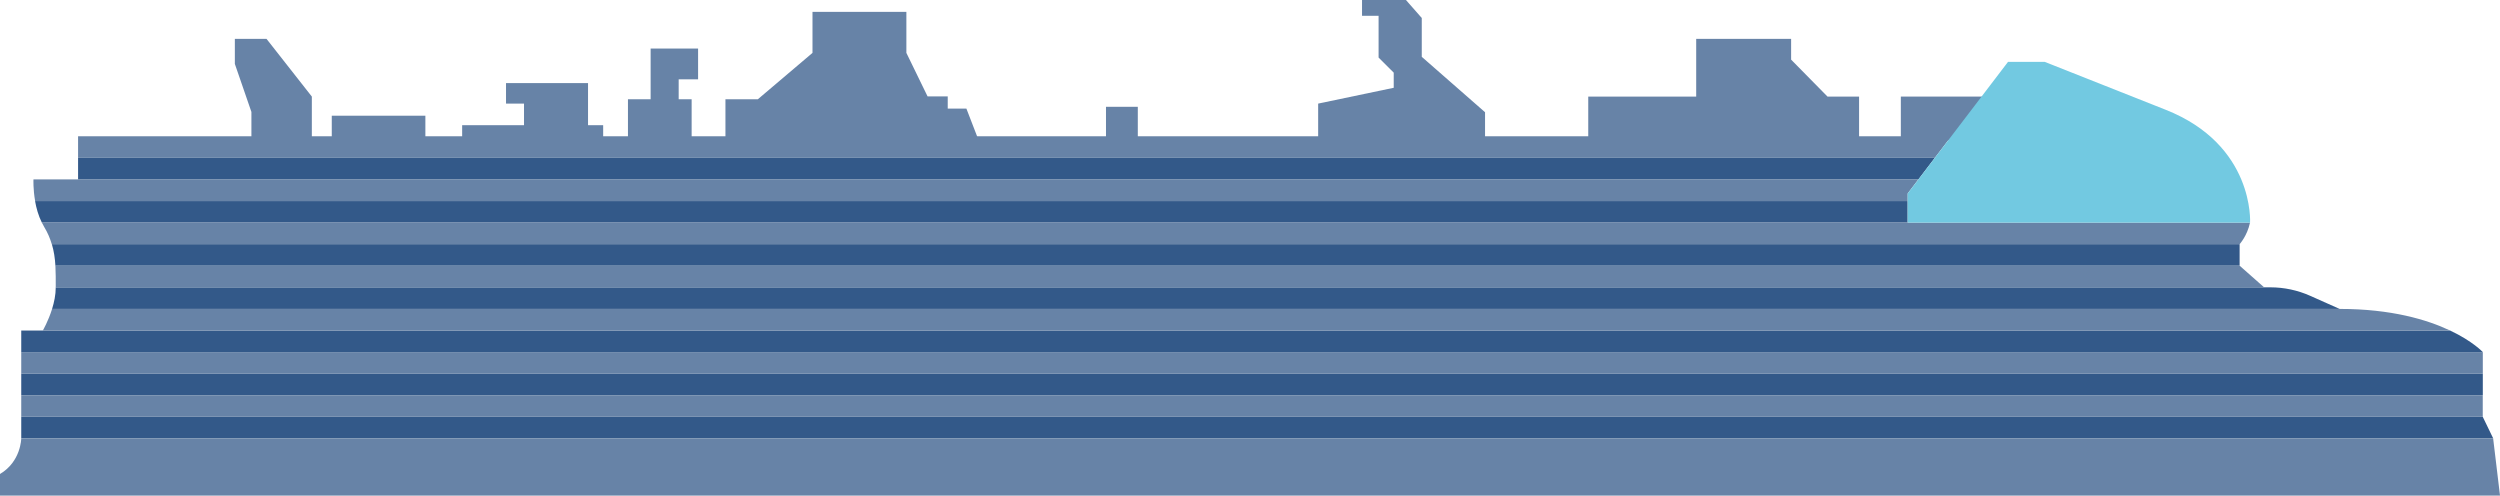 <?xml version="1.0" encoding="UTF-8"?>
<svg id="Layer_1" data-name="Layer 1" xmlns="http://www.w3.org/2000/svg" viewBox="0 0 437.73 86.77">
  <defs>
    <style>
      .cls-1 {
        fill: #335989;
      }

      .cls-1, .cls-2, .cls-3 {
        stroke-width: 0px;
      }

      .cls-2 {
        fill: #72c9e1;
      }

      .cls-3 {
        fill: #6783a7;
      }
    </style>
  </defs>
  <g>
    <polygon class="cls-3" points="115.53 8.5 113.92 8.5 113.92 17.38 109.95 17.38 109.95 24.56 121.1 24.56 121.1 17.38 118.83 17.38 118.83 13.89 122.23 13.89 122.23 8.5 118.83 8.5 115.53 8.5"/>
    <polygon class="cls-3" points="165.94 19.02 165.94 16.88 162.41 16.88 158.7 9.26 158.7 2.08 142.26 2.08 142.26 9.26 132.69 17.38 127.02 17.38 127.02 24.56 171.35 24.56 169.21 19.02 165.94 19.02"/>
    <polygon class="cls-3" points="102.96 18.14 102.96 16.91 102.96 14.55 88.6 14.55 88.6 18.14 91.75 18.14 91.75 21.92 80.92 21.92 80.92 24.56 105.61 24.56 105.61 21.92 102.96 21.92 102.96 18.14"/>
    <polygon class="cls-3" points="41.12 6.8 41.12 11.19 44.02 19.6 44.02 24.56 54.6 24.56 54.6 16.91 46.66 6.8 41.12 6.8"/>
    <rect class="cls-3" x="58.09" y="20.26" width="16.39" height="4.3"/>
    <rect class="cls-3" x="193.65" y="18.7" width="5.57" height="5.86"/>
    <polygon class="cls-3" points="248.94 3.15 246.17 0 238.48 0 238.48 2.77 241.38 2.77 241.38 10.08 244.03 12.72 244.03 15.37 230.8 18.14 230.8 24.56 260.02 24.56 260.02 19.65 248.94 9.95 248.94 3.15"/>
    <polygon class="cls-3" points="319.98 16.91 313.61 10.44 313.61 6.8 296.99 6.8 296.99 16.91 278.09 16.91 278.09 24.56 325.51 24.56 325.51 16.91 319.98 16.91"/>
    <rect class="cls-3" x="332.82" y="16.91" width="17.51" height="7.65"/>
  </g>
  <g>
    <path class="cls-1" d="M9.76,50.31c0,1.32-.28,2.62-.64,3.78h400.53l-5.16-2.3c-2.18-.97-4.55-1.48-6.94-1.48H9.76Z"/>
    <path class="cls-1" d="M3.72,57.87v3.78h431s-1.73-1.89-5.73-3.78H3.72Z"/>
    <path class="cls-1" d="M9.7,46.53h382.44v-3.78H9.08c.37,1.25.55,2.5.62,3.78Z"/>
    <rect class="cls-1" x="3.72" y="65.42" width="431" height="3.78"/>
    <polygon class="cls-1" points="3.72 72.98 3.72 76.76 436.54 76.76 434.71 72.98 3.72 72.98"/>
    <polygon class="cls-1" points="338.77 27.64 13.67 27.64 13.67 31.42 335.89 31.42 338.77 27.64"/>
    <path class="cls-1" d="M334.02,35.2H6.14c.21,1.2.57,2.54,1.19,3.78h326.68v-3.78Z"/>
  </g>
  <g>
    <polygon class="cls-3" points="3.72 69.2 3.72 72.98 5.86 72.98 434.71 72.98 434.71 69.2 3.72 69.2"/>
    <rect class="cls-3" x="3.72" y="61.65" width="431" height="3.78"/>
    <path class="cls-3" d="M7.33,38.98c.13.26.26.51.41.76.62,1.02,1.03,2.02,1.33,3.02h383.06s1.34-1.45,1.83-3.78H7.33Z"/>
    <path class="cls-3" d="M9.12,54.09c-.67,2.16-1.62,3.78-1.62,3.78h421.49c-4-1.89-10.26-3.78-19.33-3.78H9.12Z"/>
    <path class="cls-3" d="M9.76,50.31h386.67l-4.28-3.78H9.7c.07,1.22.06,2.47.06,3.78Z"/>
    <polygon class="cls-3" points="341.65 23.86 13.67 23.86 13.67 27.64 338.77 27.64 341.65 23.86"/>
    <path class="cls-3" d="M334.02,33.87l1.87-2.46H5.86s-.08,1.68.29,3.78h327.87v-1.32Z"/>
    <path class="cls-3" d="M3.72,76.76s-.03,4.06-3.72,6.23v3.78h437.73l-1.2-10.01H3.72Z"/>
  </g>
  <path class="cls-2" d="M351.59,10.83l-17.57,23.05v5.1h59.95s.82-13.6-14.8-19.77-21.16-8.38-21.16-8.38h-6.42Z"/>
</svg>